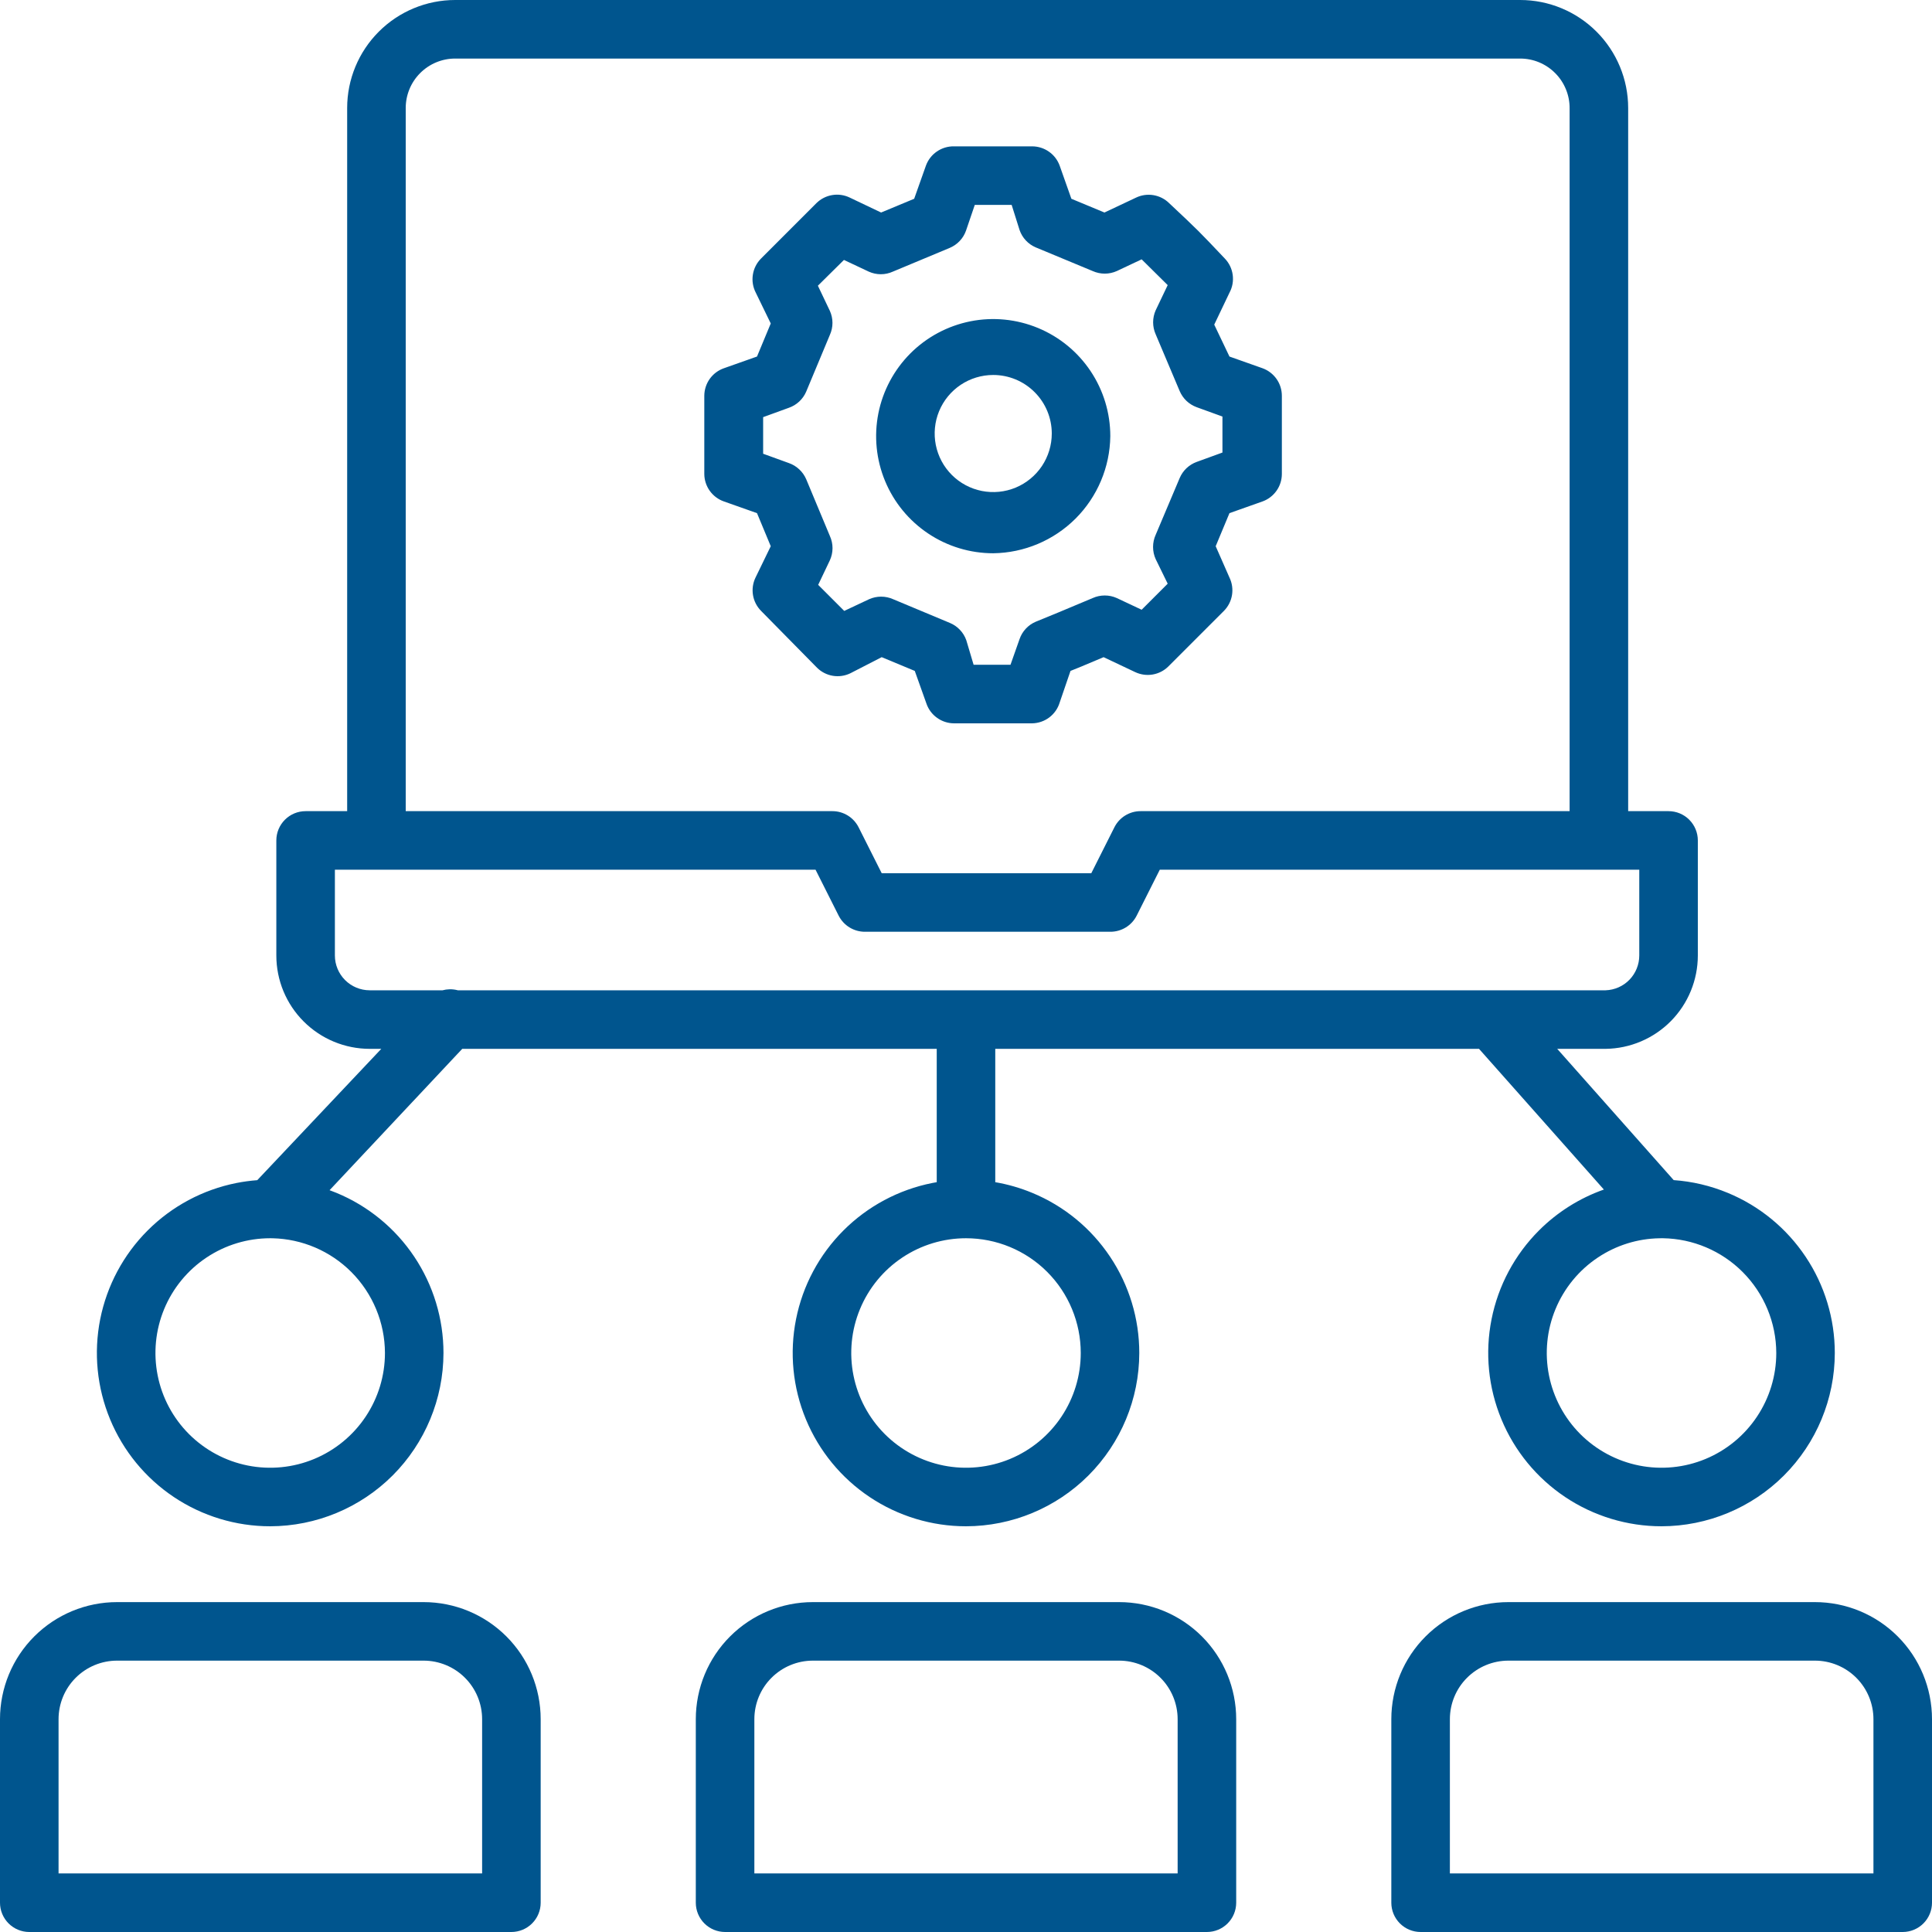 <svg width="68" height="68" viewBox="0 0 68 68" fill="none" xmlns="http://www.w3.org/2000/svg">
<path fill-rule="evenodd" clip-rule="evenodd" d="M55.245 3.822V28.55H40.141C39.95 28.55 39.764 28.604 39.602 28.704C39.44 28.804 39.309 28.947 39.224 29.116L38.41 30.734H31.033L30.219 29.116C30.133 28.947 30.002 28.804 29.84 28.704C29.678 28.604 29.492 28.55 29.302 28.55H14.28V3.802C14.28 3.34 14.463 2.897 14.79 2.571C15.117 2.244 15.559 2.061 16.021 2.061H53.504C53.734 2.061 53.962 2.106 54.175 2.195C54.387 2.284 54.58 2.414 54.742 2.578C54.904 2.742 55.032 2.936 55.118 3.15C55.205 3.363 55.248 3.592 55.245 3.822ZM12.219 3.802V28.55H10.756C10.483 28.55 10.221 28.658 10.028 28.852C9.835 29.045 9.726 29.307 9.726 29.58V33.629C9.726 34.501 10.072 35.337 10.689 35.953C11.305 36.569 12.141 36.916 13.013 36.916H13.42L9.055 41.538C8.809 41.557 8.564 41.59 8.32 41.638C7.137 41.874 6.05 42.455 5.197 43.308C4.344 44.161 3.763 45.248 3.527 46.431C3.292 47.614 3.413 48.84 3.875 49.955C4.336 51.069 5.118 52.022 6.121 52.692C7.124 53.362 8.303 53.72 9.51 53.72C11.127 53.717 12.676 53.074 13.82 51.931C14.963 50.787 15.606 49.237 15.609 47.621C15.609 46.414 15.251 45.235 14.581 44.232C13.911 43.229 12.958 42.447 11.844 41.986C11.763 41.952 11.682 41.92 11.6 41.891L16.269 36.916H32.97V41.609C32.916 41.618 32.863 41.628 32.81 41.638C31.627 41.874 30.54 42.455 29.687 43.308C28.834 44.161 28.253 45.248 28.018 46.431C27.782 47.614 27.903 48.84 28.365 49.955C28.826 51.069 29.608 52.022 30.611 52.692C31.614 53.362 32.794 53.72 34 53.72C35.617 53.717 37.167 53.074 38.31 51.931C39.453 50.787 40.097 49.237 40.099 47.621C40.099 46.414 39.742 45.235 39.071 44.232C38.401 43.229 37.449 42.447 36.334 41.986C35.913 41.811 35.475 41.685 35.03 41.609V36.916H52.057L56.451 41.868C55.595 42.17 54.814 42.661 54.167 43.308C53.314 44.161 52.733 45.248 52.498 46.431C52.262 47.614 52.383 48.84 52.845 49.955C53.306 51.069 54.088 52.022 55.091 52.692C56.094 53.362 57.274 53.72 58.48 53.72C60.097 53.717 61.647 53.074 62.79 51.931C63.933 50.787 64.577 49.237 64.579 47.621C64.579 46.414 64.222 45.235 63.551 44.232C62.881 43.229 61.929 42.447 60.814 41.986C60.204 41.733 59.56 41.582 58.908 41.536L54.809 36.916H56.512C57.377 36.905 58.202 36.554 58.81 35.939C59.417 35.324 59.758 34.494 59.758 33.629V29.58C59.758 29.307 59.649 29.045 59.456 28.852C59.263 28.658 59.001 28.55 58.727 28.55H57.306V3.802C57.306 2.794 56.905 1.827 56.192 1.114C55.479 0.401 54.512 0 53.504 0H16.021C15.013 0 14.046 0.401 13.333 1.114C12.62 1.827 12.219 2.794 12.219 3.802ZM16.115 34.855H33.994L34 34.855L34.006 34.855H56.512C56.83 34.844 57.132 34.711 57.353 34.482C57.574 34.253 57.697 33.947 57.697 33.629V30.61H40.821L40.007 32.228C39.92 32.399 39.788 32.543 39.624 32.643C39.46 32.743 39.271 32.796 39.079 32.795H30.445C30.253 32.796 30.065 32.743 29.901 32.643C29.737 32.543 29.605 32.399 29.518 32.228L28.704 30.61H11.787V33.629C11.787 33.954 11.916 34.266 12.146 34.496C12.376 34.726 12.688 34.855 13.013 34.855H15.577C15.655 34.834 15.735 34.822 15.817 34.82C15.918 34.817 16.019 34.829 16.115 34.855ZM9.51 43.582C9.538 43.583 9.566 43.584 9.595 43.583C10.634 43.607 11.626 44.031 12.363 44.768C13.119 45.525 13.546 46.55 13.549 47.621C13.549 48.419 13.312 49.2 12.868 49.864C12.424 50.529 11.793 51.046 11.055 51.352C10.317 51.658 9.505 51.738 8.722 51.582C7.938 51.426 7.219 51.041 6.654 50.477C6.089 49.912 5.704 49.192 5.549 48.409C5.393 47.625 5.473 46.813 5.778 46.075C6.084 45.337 6.602 44.706 7.266 44.263C7.93 43.819 8.711 43.582 9.51 43.582H9.51ZM56.236 44.263C56.88 43.832 57.633 43.596 58.407 43.583C58.431 43.583 58.455 43.583 58.48 43.582H58.48C58.498 43.582 58.516 43.582 58.535 43.582C59.585 43.599 60.589 44.024 61.333 44.768C62.09 45.525 62.516 46.55 62.519 47.621C62.519 48.419 62.282 49.2 61.838 49.864C61.394 50.529 60.764 51.046 60.026 51.352C59.288 51.658 58.475 51.738 57.692 51.582C56.909 51.426 56.189 51.041 55.624 50.477C55.059 49.912 54.675 49.192 54.519 48.409C54.363 47.625 54.443 46.813 54.749 46.075C55.054 45.337 55.572 44.706 56.236 44.263ZM50.001 68H66.97C67.243 68 67.505 67.891 67.698 67.698C67.891 67.505 68 67.243 68 66.97V60.51C68 59.417 67.566 58.368 66.793 57.596C66.02 56.823 64.972 56.389 63.879 56.389H53.092C51.998 56.389 50.95 56.823 50.177 57.596C49.404 58.368 48.97 59.417 48.97 60.51V66.97C48.97 67.243 49.079 67.505 49.272 67.698C49.465 67.891 49.727 68 50.001 68ZM65.939 65.939H51.031V60.51C51.031 59.963 51.248 59.439 51.634 59.053C52.021 58.666 52.545 58.449 53.092 58.449H63.879C64.425 58.449 64.949 58.666 65.336 59.053C65.722 59.439 65.939 59.963 65.939 60.51V65.939ZM24.792 67.698C24.985 67.891 25.247 68 25.521 68H42.479C42.753 68 43.015 67.891 43.208 67.698C43.401 67.505 43.51 67.243 43.51 66.97V60.51C43.51 59.417 43.075 58.368 42.303 57.596C41.53 56.823 40.481 56.389 39.389 56.389H28.611C27.518 56.389 26.47 56.823 25.697 57.596C24.924 58.368 24.49 59.417 24.49 60.51V66.97C24.49 67.243 24.599 67.505 24.792 67.698ZM41.449 60.51V65.939H26.551V60.51C26.551 59.963 26.768 59.439 27.154 59.053C27.541 58.666 28.065 58.449 28.611 58.449H39.389C39.935 58.449 40.459 58.666 40.846 59.053C41.232 59.439 41.449 59.963 41.449 60.51ZM34 43.582C33.201 43.582 32.42 43.819 31.756 44.263C31.092 44.706 30.574 45.337 30.269 46.075C29.963 46.813 29.883 47.625 30.039 48.409C30.195 49.192 30.579 49.912 31.144 50.477C31.709 51.041 32.429 51.426 33.212 51.582C33.995 51.738 34.808 51.658 35.546 51.352C36.284 51.046 36.914 50.529 37.358 49.864C37.802 49.2 38.039 48.419 38.039 47.621C38.039 46.55 37.613 45.522 36.856 44.765C36.098 44.007 35.071 43.582 34 43.582ZM1.03 68H17.999C18.273 68 18.535 67.891 18.728 67.698C18.921 67.505 19.03 67.243 19.03 66.97V60.51C19.03 59.417 18.596 58.368 17.823 57.596C17.05 56.823 16.002 56.389 14.909 56.389H4.121C3.028 56.389 1.98 56.823 1.207 57.596C0.434 58.368 0 59.417 0 60.51V66.97C0 67.243 0.109 67.505 0.302 67.698C0.495 67.891 0.757 68 1.03 68ZM16.969 65.939H2.061V60.51C2.061 59.963 2.278 59.439 2.664 59.053C3.051 58.666 3.575 58.449 4.121 58.449H14.909C15.455 58.449 15.979 58.666 16.366 59.053C16.752 59.439 16.969 59.963 16.969 60.51V65.939ZM36.328 25.459H33.578C33.365 25.458 33.157 25.391 32.984 25.267C32.81 25.144 32.679 24.97 32.609 24.768L32.197 23.614L31.033 23.13L29.93 23.697C29.738 23.79 29.522 23.821 29.312 23.786C29.102 23.751 28.907 23.651 28.756 23.501L26.788 21.502C26.638 21.351 26.538 21.157 26.503 20.946C26.468 20.736 26.499 20.52 26.592 20.328L27.128 19.225L26.644 18.061L25.479 17.649C25.278 17.579 25.104 17.448 24.98 17.274C24.857 17.101 24.79 16.894 24.789 16.681V13.93C24.79 13.717 24.857 13.509 24.98 13.336C25.104 13.162 25.278 13.031 25.479 12.961L26.644 12.549L27.128 11.385L26.602 10.303C26.501 10.108 26.464 9.887 26.498 9.67C26.531 9.453 26.633 9.253 26.788 9.098L28.735 7.15C28.887 7 29.081 6.901 29.291 6.866C29.502 6.83 29.718 6.862 29.91 6.955L31.012 7.48L32.176 6.996L32.589 5.831C32.662 5.629 32.796 5.455 32.974 5.333C33.151 5.211 33.362 5.147 33.578 5.151H36.328C36.54 5.152 36.747 5.217 36.92 5.339C37.093 5.46 37.225 5.632 37.297 5.831L37.709 6.996L38.873 7.48L39.986 6.955C40.177 6.864 40.391 6.834 40.599 6.869C40.807 6.904 41 7.002 41.15 7.15L41.15 7.15C42.181 8.119 42.181 8.119 43.108 9.098C43.26 9.255 43.358 9.457 43.387 9.673C43.417 9.89 43.377 10.111 43.273 10.303L42.737 11.426L43.273 12.549L44.437 12.961C44.636 13.033 44.808 13.165 44.93 13.338C45.052 13.511 45.117 13.718 45.117 13.93V16.681C45.117 16.892 45.052 17.099 44.93 17.272C44.808 17.445 44.636 17.577 44.437 17.649L43.273 18.061L42.788 19.225L43.273 20.328C43.366 20.52 43.397 20.736 43.362 20.946C43.327 21.157 43.227 21.351 43.077 21.502L41.119 23.46C40.969 23.608 40.776 23.706 40.568 23.741C40.36 23.776 40.146 23.746 39.955 23.656L38.843 23.13L38.059 23.46L37.678 23.614L37.297 24.727C37.234 24.936 37.106 25.119 36.932 25.251C36.758 25.382 36.547 25.455 36.328 25.459ZM34.268 23.398H35.566L35.886 22.491C35.933 22.356 36.007 22.233 36.105 22.128C36.202 22.023 36.321 21.94 36.452 21.884L37.256 21.554L38.461 21.049C38.594 20.989 38.738 20.959 38.884 20.959C39.029 20.959 39.173 20.989 39.306 21.049L40.182 21.461L41.099 20.544L40.676 19.679C40.615 19.544 40.584 19.399 40.584 19.251C40.584 19.104 40.615 18.958 40.676 18.824L41.521 16.825C41.577 16.694 41.658 16.577 41.761 16.479C41.864 16.382 41.986 16.306 42.119 16.258L43.026 15.928V14.661L42.119 14.332C41.986 14.283 41.864 14.208 41.761 14.111C41.658 14.013 41.577 13.895 41.521 13.765L40.676 11.766C40.617 11.633 40.586 11.489 40.586 11.344C40.586 11.198 40.617 11.054 40.676 10.921L41.099 10.035L40.182 9.128L39.306 9.541C39.173 9.6 39.029 9.631 38.884 9.631C38.738 9.631 38.594 9.6 38.461 9.541L36.452 8.706C36.321 8.65 36.202 8.566 36.105 8.462C36.007 8.357 35.933 8.233 35.886 8.098L35.607 7.212H34.309L34 8.119C33.952 8.255 33.876 8.379 33.776 8.484C33.677 8.589 33.556 8.671 33.423 8.727L31.424 9.561C31.291 9.621 31.148 9.652 31.002 9.652C30.856 9.652 30.712 9.621 30.579 9.561L29.704 9.149L28.787 10.056L29.209 10.942C29.269 11.075 29.3 11.219 29.3 11.364C29.3 11.51 29.269 11.654 29.209 11.787L28.375 13.785C28.318 13.917 28.235 14.035 28.13 14.133C28.026 14.23 27.902 14.305 27.767 14.352L26.86 14.682V15.97L27.767 16.299C27.902 16.346 28.026 16.421 28.13 16.519C28.235 16.616 28.318 16.735 28.375 16.866L29.209 18.865C29.27 18.999 29.302 19.145 29.302 19.292C29.302 19.44 29.27 19.586 29.209 19.72L28.797 20.585L29.714 21.502L30.59 21.09C30.723 21.031 30.866 21 31.012 21C31.158 21 31.302 21.031 31.435 21.09L33.433 21.925C33.567 21.98 33.687 22.063 33.786 22.168C33.886 22.272 33.962 22.397 34.01 22.533L34.268 23.398ZM32.669 18.778C33.346 19.231 34.143 19.473 34.958 19.473C36.047 19.459 37.087 19.021 37.858 18.251C38.627 17.481 39.066 16.44 39.079 15.351C39.079 14.536 38.838 13.74 38.385 13.062C37.932 12.384 37.288 11.856 36.535 11.544C35.782 11.232 34.954 11.15 34.154 11.309C33.355 11.469 32.62 11.861 32.044 12.437C31.468 13.014 31.075 13.748 30.916 14.547C30.757 15.347 30.839 16.176 31.151 16.929C31.463 17.682 31.991 18.325 32.669 18.778ZM33.813 13.545C34.152 13.319 34.551 13.198 34.958 13.198C35.505 13.198 36.029 13.415 36.415 13.802C36.802 14.188 37.019 14.712 37.019 15.259C37.019 15.666 36.898 16.065 36.672 16.404C36.445 16.742 36.123 17.007 35.747 17.163C35.37 17.319 34.956 17.359 34.556 17.28C34.156 17.2 33.789 17.004 33.501 16.716C33.213 16.428 33.017 16.061 32.937 15.661C32.858 15.261 32.898 14.847 33.054 14.47C33.21 14.094 33.474 13.772 33.813 13.545Z" fill="#00558E"/>
</svg>
